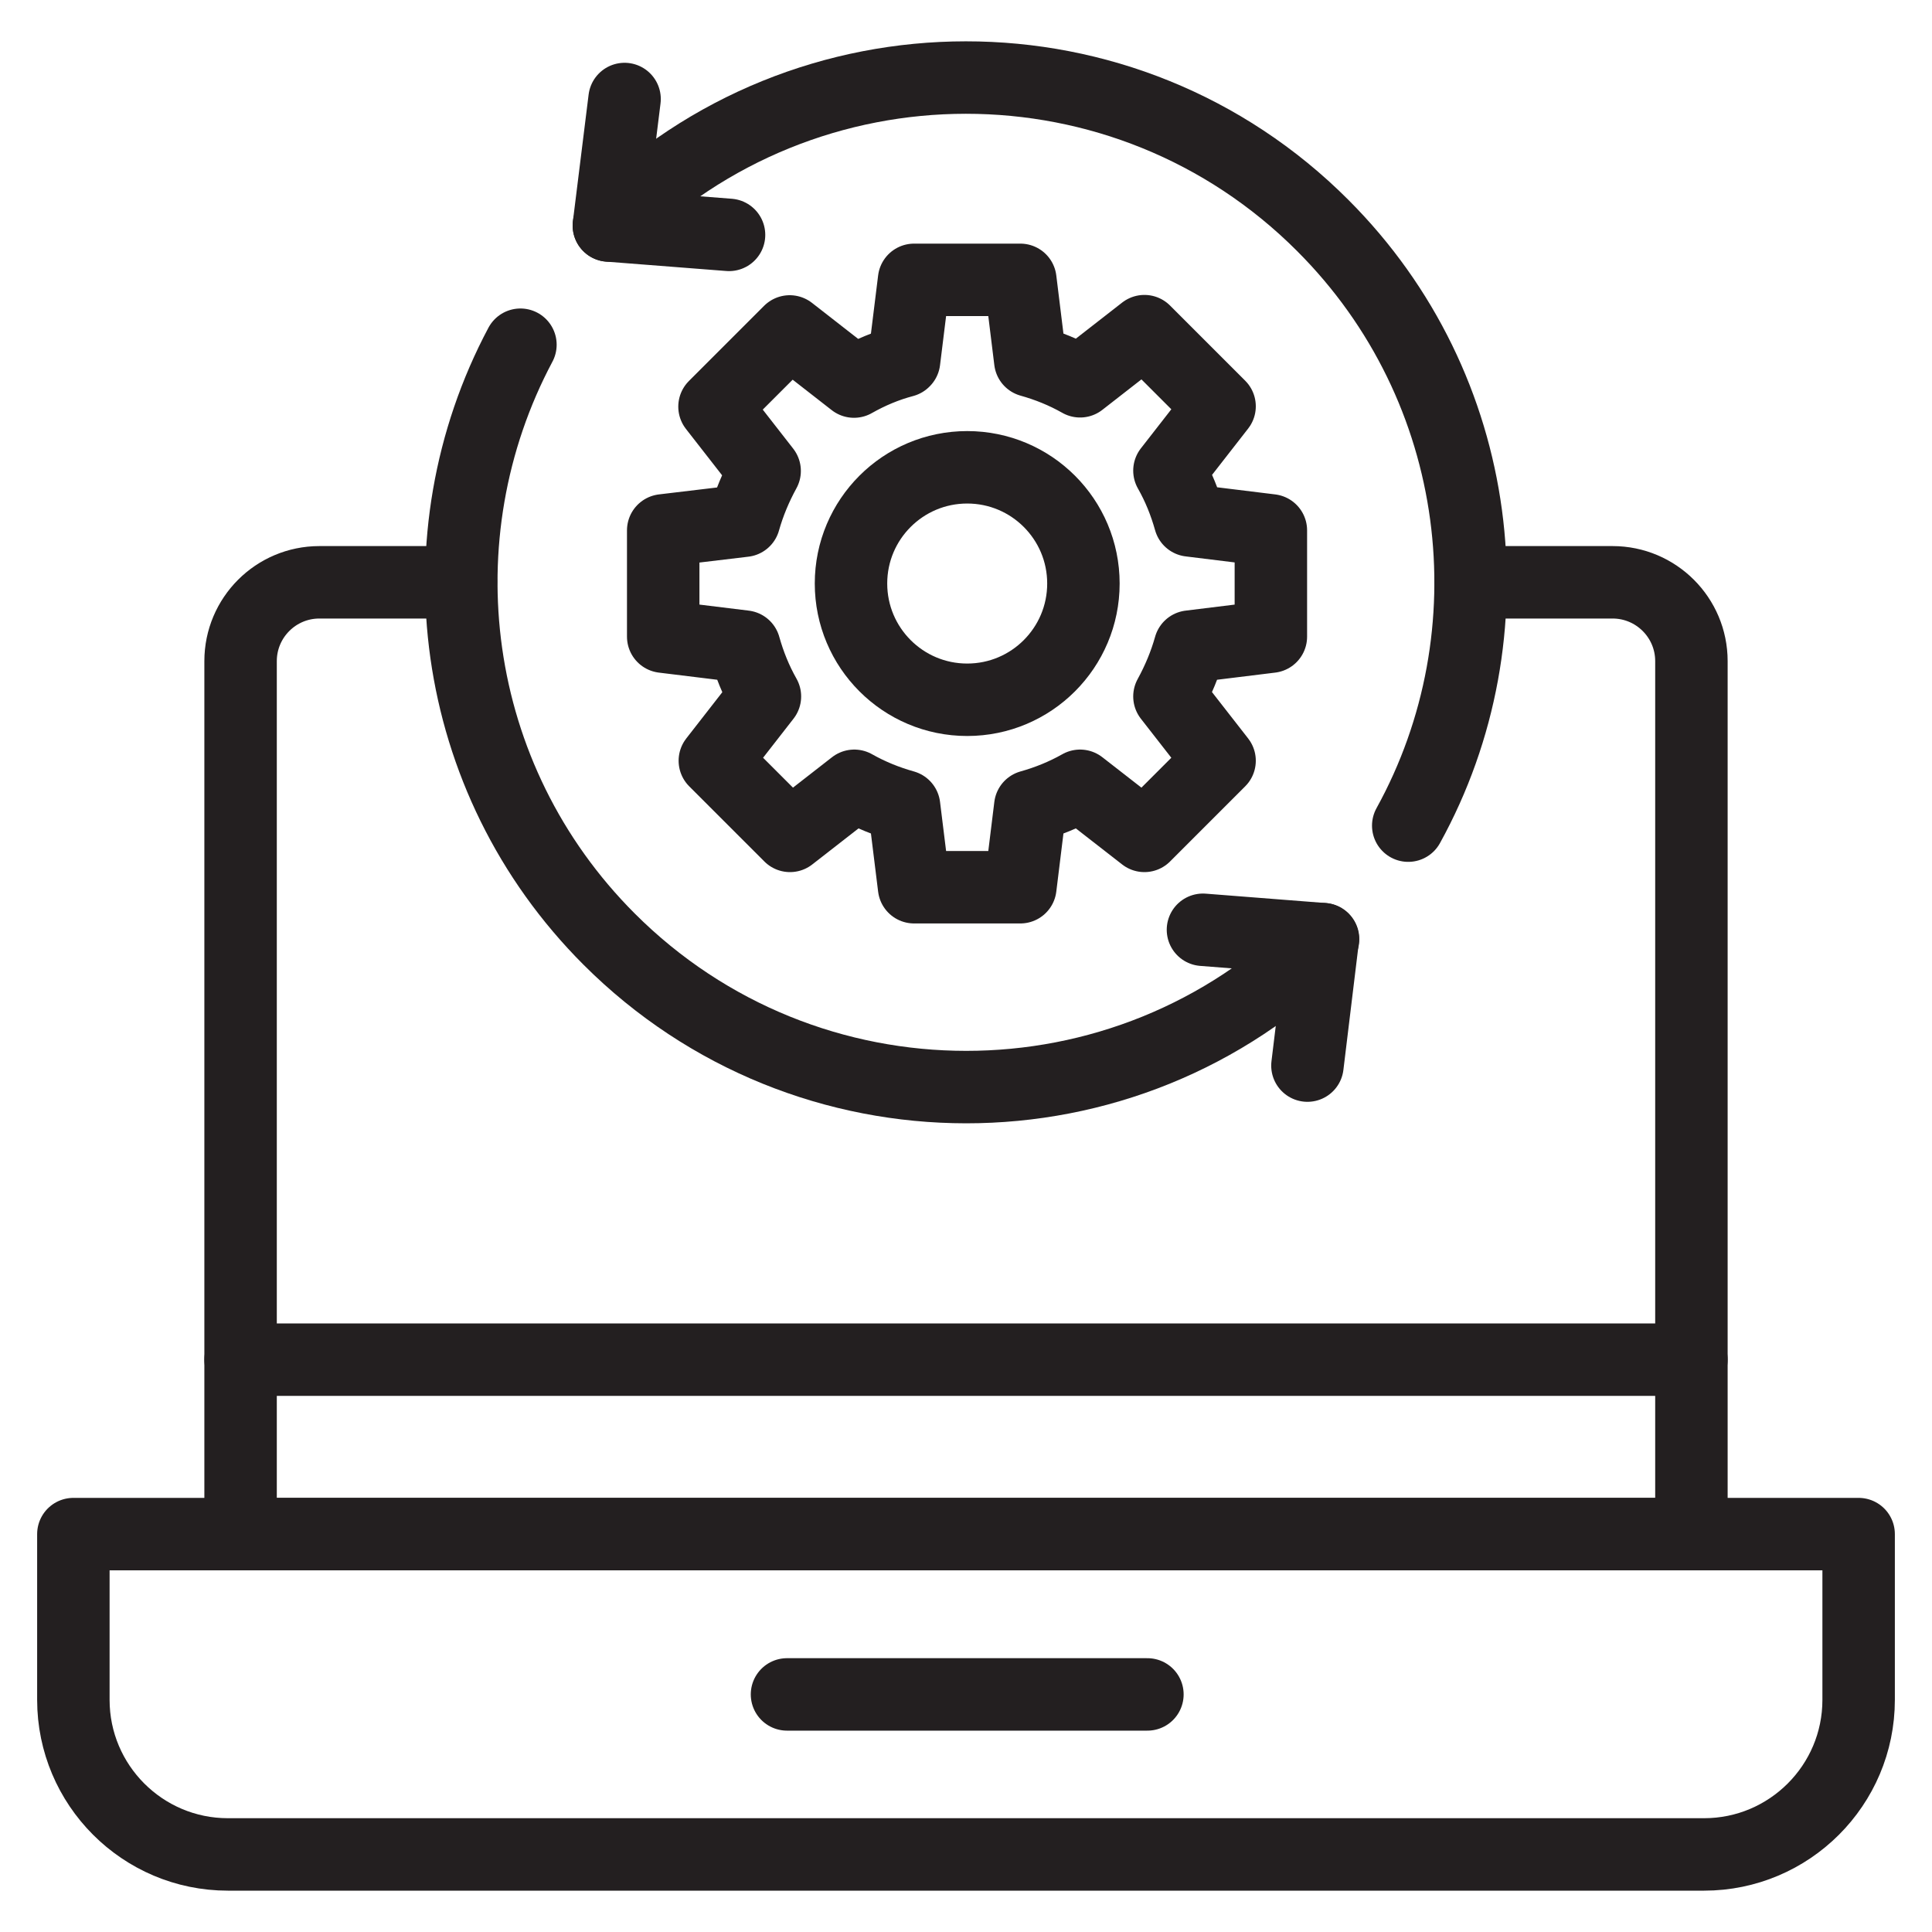 <svg width="40" height="40" viewBox="0 0 40 40" fill="none" xmlns="http://www.w3.org/2000/svg">
<path d="M30.45 12.056H33.387C34.287 12.056 35.019 12.787 35.019 13.688V31.762H4.981V13.688C4.981 12.787 5.712 12.056 6.612 12.056H9.543" stroke="#231F20" stroke-width="1.5" stroke-linecap="round" stroke-linejoin="round"/>
<path d="M1.519 31.762H38.481V35.194C38.481 36.962 37.044 38.394 35.281 38.394H4.719C2.95 38.394 1.519 36.956 1.519 35.194V31.762Z" stroke="#231F20" stroke-width="1.5" stroke-linecap="round" stroke-linejoin="round"/>
<path d="M20.025 14.488C21.354 14.488 22.431 13.41 22.431 12.081C22.431 10.752 21.354 9.675 20.025 9.675C18.696 9.675 17.619 10.752 17.619 12.081C17.619 13.41 18.696 14.488 20.025 14.488Z" stroke="#231F20" stroke-width="1.5" stroke-linecap="round" stroke-linejoin="round"/>
<path d="M12.606 4.669C16.687 0.588 23.306 0.581 27.387 4.669C30.75 8.031 31.343 13.131 29.156 17.094" stroke="#231F20" stroke-width="1.5" stroke-linecap="round" stroke-linejoin="round"/>
<path d="M10.775 7.137C8.668 11.094 9.281 16.113 12.612 19.444C16.693 23.525 23.312 23.531 27.393 19.444" stroke="#231F20" stroke-width="1.5" stroke-linecap="round" stroke-linejoin="round"/>
<path d="M18.718 7.469L18.925 5.794H21.125L21.331 7.469C21.687 7.569 22.031 7.706 22.362 7.894L23.694 6.856L25.25 8.412L24.212 9.744C24.4 10.075 24.537 10.419 24.637 10.775L26.312 10.981V13.181L24.637 13.387C24.537 13.744 24.393 14.088 24.212 14.419L25.25 15.75L23.694 17.306L22.362 16.269C22.031 16.456 21.687 16.594 21.331 16.694L21.125 18.369H18.925L18.718 16.694C18.362 16.594 18.018 16.456 17.687 16.269L16.356 17.306L14.8 15.75L15.837 14.419C15.65 14.088 15.512 13.744 15.412 13.387L13.731 13.181V10.981L15.406 10.781C15.506 10.425 15.65 10.081 15.831 9.75L14.793 8.419L16.35 6.862L17.681 7.9C18.012 7.712 18.356 7.569 18.712 7.475L18.718 7.469Z" stroke="#231F20" stroke-width="1.5" stroke-linecap="round" stroke-linejoin="round"/>
<path d="M24.906 19.25L27.387 19.444L27.069 22.062" stroke="#231F20" stroke-width="1.5" stroke-linecap="round" stroke-linejoin="round"/>
<path d="M15.094 4.863L12.606 4.669L12.931 2.05" stroke="#231F20" stroke-width="1.5" stroke-linecap="round" stroke-linejoin="round"/>
<path d="M4.981 28.15H35.019" stroke="#231F20" stroke-width="1.5" stroke-linecap="round" stroke-linejoin="round"/>
<path d="M16.294 35.081H23.756" stroke="#231F20" stroke-width="1.5" stroke-linecap="round" stroke-linejoin="round"/>
</svg>
